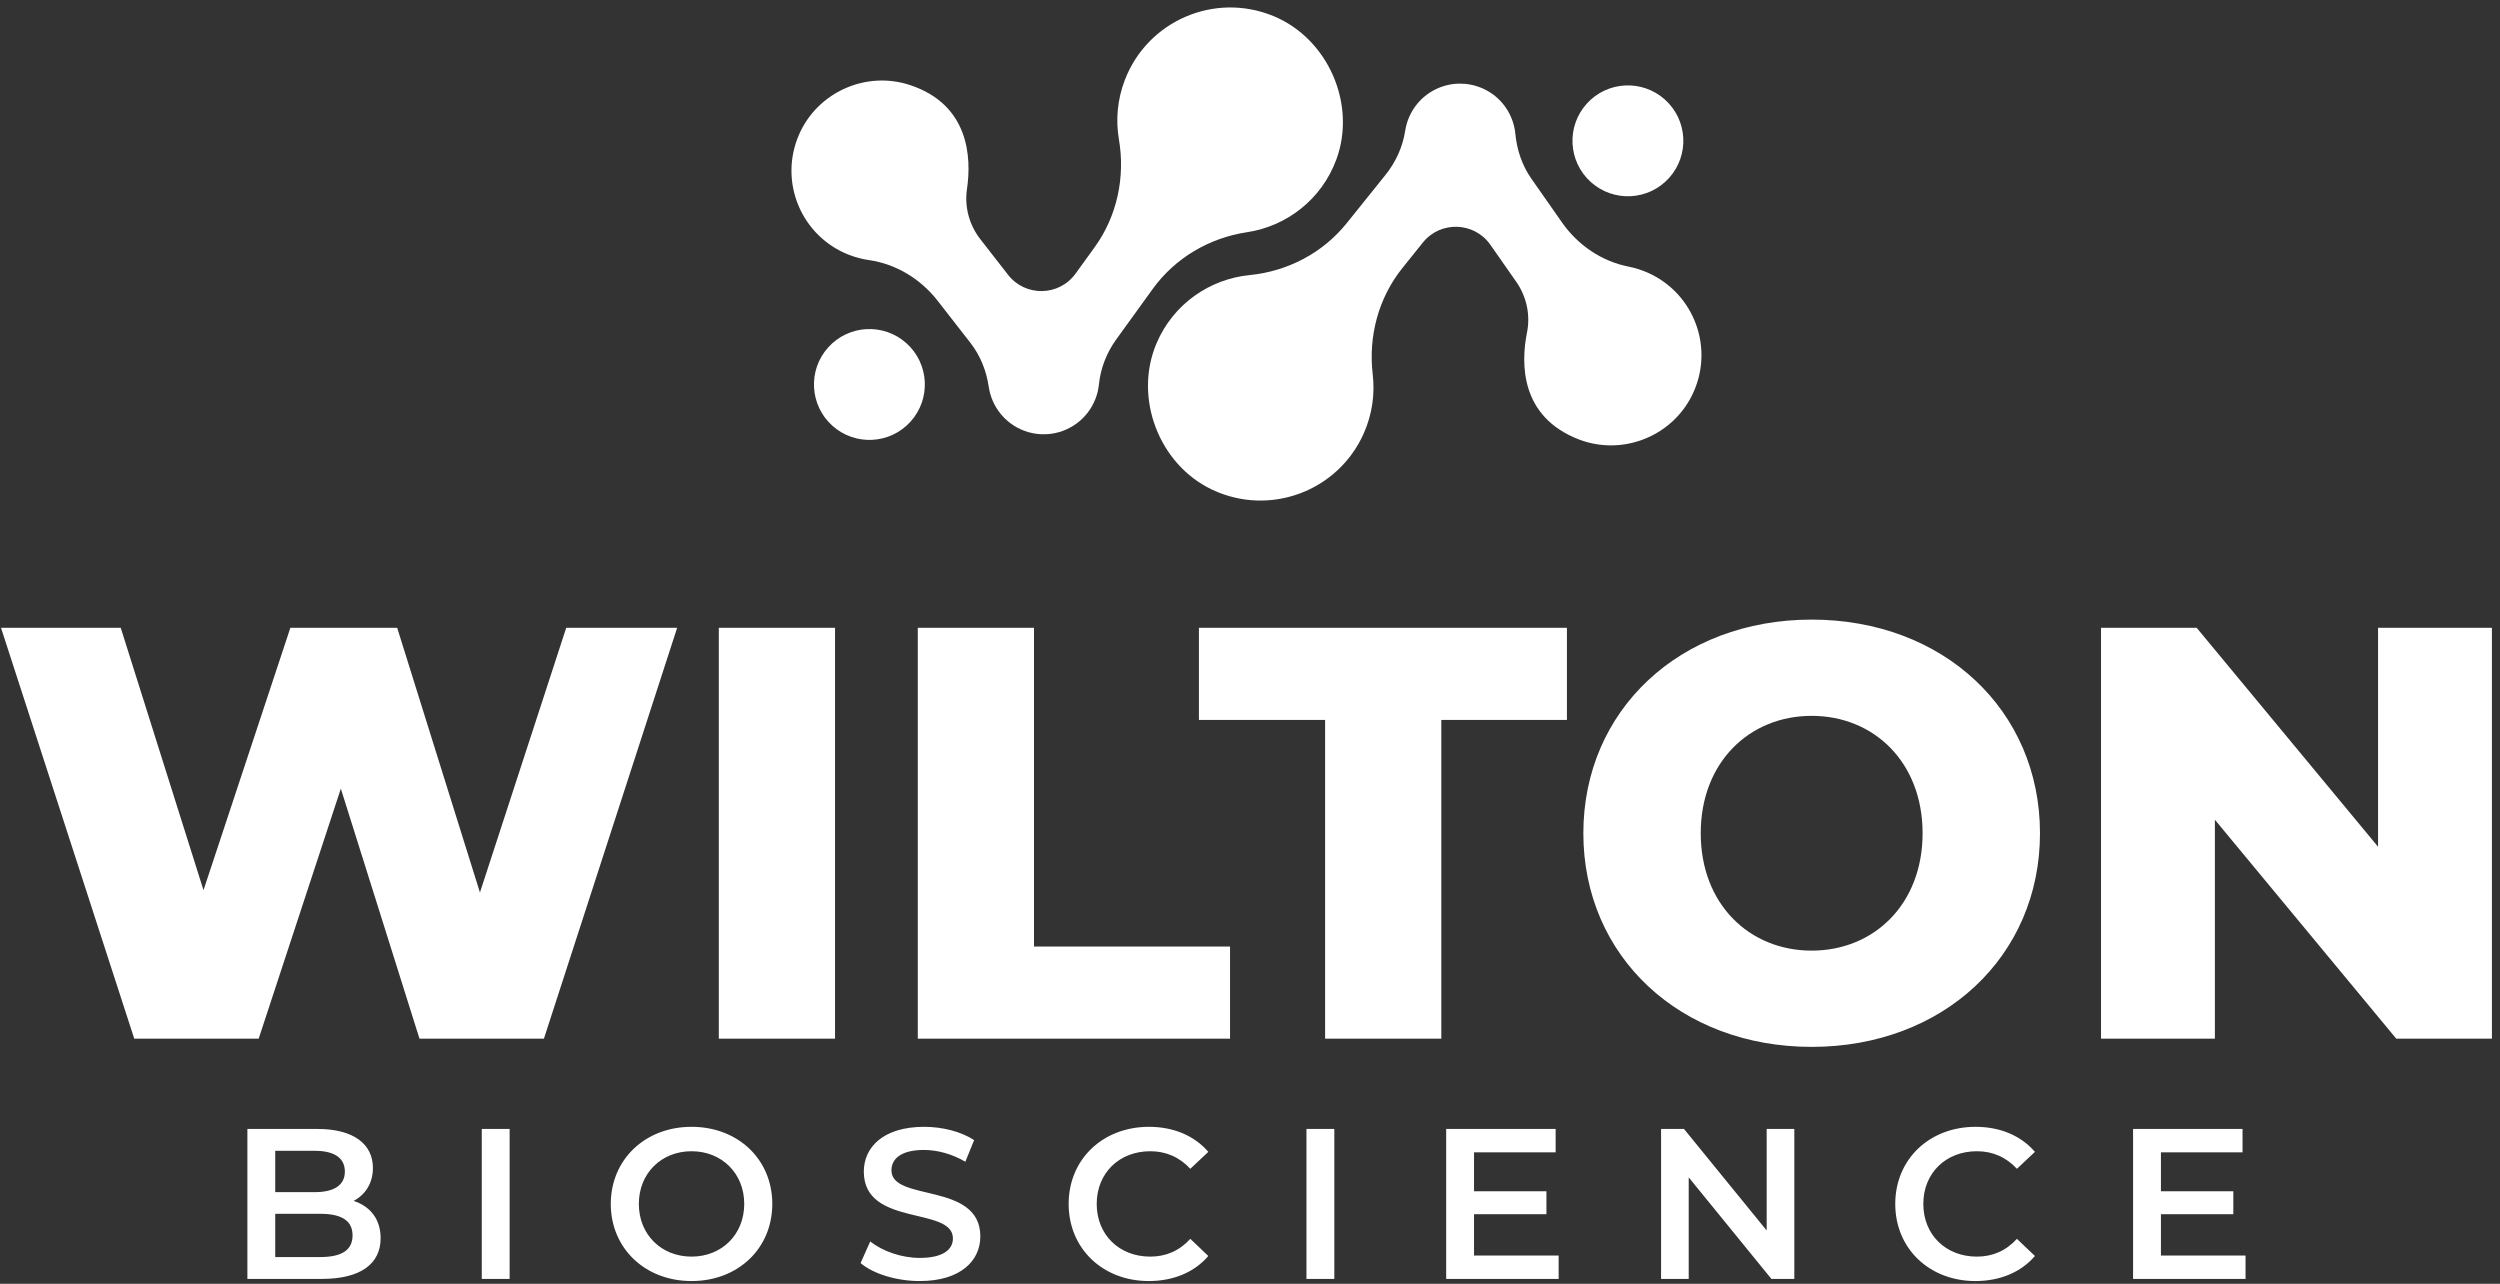 <svg width="296" height="152" viewBox="0 0 296 152" fill="none" xmlns="http://www.w3.org/2000/svg">
<rect x="0" y="0" width="296" height="152" fill="#333333" stroke="none"/>
<path d="M67.04 74.334L56.825 105.674L47.027 74.334H34.379L24.095 105.397L14.296 74.334H0.12L15.895 122.978H30.627L40.355 93.374L49.667 122.978H64.4L80.174 74.334H67.04ZM85.108 122.978H98.868V74.334H85.108V122.978ZM108.666 122.978H145.636V112.068H122.425V74.334H108.666V122.978ZM156.893 122.978H170.652V85.244H185.524V74.334H141.952V85.244H156.893V122.978ZM214.501 123.951C230.067 123.951 241.534 113.249 241.534 98.656C241.534 84.063 230.067 73.361 214.501 73.361C198.935 73.361 187.469 84.063 187.469 98.656C187.469 113.249 198.935 123.951 214.501 123.951ZM214.501 112.554C207.135 112.554 201.367 107.064 201.367 98.656C201.367 90.247 207.135 84.757 214.501 84.757C221.868 84.757 227.635 90.247 227.635 98.656C227.635 107.064 221.868 112.554 214.501 112.554ZM281.561 74.334V100.254L260.088 74.334H248.761V122.978H262.242V97.057L283.715 122.978H295.042V74.334H281.561Z" fill="white"/>
<path d="M41.87 142.19C43.24 141.455 44.153 140.11 44.153 138.284C44.153 135.469 41.87 133.669 37.609 133.669H29.291V151.422H38.117C42.682 151.422 45.066 149.647 45.066 146.603C45.066 144.295 43.773 142.799 41.87 142.19ZM37.254 136.255C39.537 136.255 40.831 137.067 40.831 138.715C40.831 140.339 39.537 141.15 37.254 141.15H32.588V136.255H37.254ZM37.914 148.835H32.588V143.712H37.914C40.399 143.712 41.743 144.498 41.743 146.274C41.743 148.049 40.399 148.835 37.914 148.835ZM57.043 151.422H60.34V133.669H57.043V151.422ZM81.878 151.676C87.382 151.676 91.44 147.821 91.44 142.545C91.44 137.27 87.382 133.415 81.878 133.415C76.374 133.415 72.317 137.295 72.317 142.545C72.317 147.795 76.374 151.676 81.878 151.676ZM81.878 148.784C78.302 148.784 75.639 146.172 75.639 142.545C75.639 138.918 78.302 136.306 81.878 136.306C85.454 136.306 88.117 138.918 88.117 142.545C88.117 146.172 85.454 148.784 81.878 148.784ZM108.895 151.676C113.764 151.676 116.072 149.241 116.072 146.396C116.072 139.886 105.547 142.347 105.547 138.568C105.547 137.219 106.663 136.154 109.402 136.154C110.949 136.154 112.699 136.611 114.297 137.549L115.337 134.987C113.79 133.973 111.558 133.415 109.427 133.415C104.558 133.415 102.275 135.85 102.275 138.72C102.275 145.306 112.826 142.799 112.826 146.629C112.826 147.948 111.659 148.937 108.895 148.937C106.714 148.937 104.456 148.125 103.036 146.984L101.895 149.545C103.366 150.813 106.13 151.676 108.895 151.676ZM136.013 151.676C138.93 151.676 141.415 150.636 143.064 148.708L140.933 146.679C139.64 148.1 138.042 148.784 136.191 148.784C132.513 148.784 129.85 146.197 129.85 142.545C129.85 138.893 132.513 136.306 136.191 136.306C138.042 136.306 139.64 136.991 140.933 138.386L143.064 136.382C141.415 134.455 138.93 133.415 136.038 133.415C130.585 133.415 126.528 137.244 126.528 142.545C126.528 147.846 130.585 151.676 136.013 151.676ZM154.685 151.422H157.983V133.669H154.685V151.422ZM174.525 148.658V143.763H183.097V141.049H174.525V136.433H184.188V133.669H171.227V151.422H184.543V148.658H174.525ZM209.175 133.669V145.69L199.385 133.669H196.671V151.422H199.943V139.4L209.733 151.422H212.447V133.669H209.175ZM233.884 151.676C236.801 151.676 239.286 150.636 240.935 148.708L238.804 146.679C237.511 148.1 235.913 148.784 234.062 148.784C230.384 148.784 227.721 146.197 227.721 142.545C227.721 138.893 230.384 136.306 234.062 136.306C235.913 136.306 237.511 136.991 238.804 138.386L240.935 136.382C239.286 134.455 236.801 133.415 233.909 133.415C228.456 133.415 224.398 137.244 224.398 142.545C224.398 147.846 228.456 151.676 233.884 151.676ZM255.854 148.658V143.763H264.426V141.049H255.854V136.433H265.517V133.669H252.556V151.422H265.872V148.658H255.854Z" fill="white"/>
<path d="M98.549 50.403C101.243 52.826 105.394 52.607 107.818 49.912C110.242 47.218 110.023 43.067 107.327 40.643C104.632 38.219 100.483 38.439 98.058 41.133C95.634 43.828 95.853 47.98 98.549 50.403ZM117.068 45.8C116.789 43.912 116.081 42.114 114.909 40.608L111.017 35.611C109.009 33.031 106.106 31.259 102.87 30.791C102.101 30.681 101.333 30.483 100.576 30.194C94.909 28.026 92.154 21.555 94.607 15.929C96.799 10.909 102.536 8.35 107.737 10.068C114.745 12.383 115.043 18.627 114.489 22.384C114.178 24.493 114.758 26.636 116.068 28.318L119.354 32.537C121.401 35.166 125.397 35.094 127.348 32.394L129.611 29.263C132.273 25.577 133.242 20.974 132.479 16.491C132.091 14.211 132.29 11.8 133.176 9.483C135.855 2.482 143.778 -0.97 150.753 1.892C157.225 4.544 160.64 12.318 158.224 18.882C156.472 23.639 152.315 26.792 147.649 27.493C143.17 28.167 139.126 30.547 136.474 34.221L132.178 40.165C131.041 41.738 130.309 43.575 130.115 45.506C130.057 46.073 129.926 46.639 129.712 47.196C128.773 49.653 126.518 51.219 124.059 51.402L123.323 51.415C122.622 51.389 121.915 51.251 121.224 50.986C118.924 50.106 117.404 48.075 117.068 45.8Z" fill="white"/>
<path d="M188.355 21.555C191.05 23.978 195.199 23.759 197.624 21.063C200.048 18.369 199.829 14.219 197.133 11.795C194.437 9.37 190.289 9.59 187.864 12.285C185.44 14.98 185.659 19.129 188.355 21.555ZM179.419 15.855C179.601 17.754 180.217 19.586 181.31 21.15L184.942 26.34C186.815 29.018 189.623 30.938 192.83 31.57C193.593 31.721 194.35 31.957 195.091 32.285C200.64 34.74 203.061 41.343 200.322 46.834C197.876 51.737 192.018 53.999 186.909 52.017C180.03 49.348 180.051 43.096 180.797 39.373C181.216 37.282 180.747 35.112 179.524 33.365L176.459 28.982C174.549 26.253 170.555 26.121 168.467 28.717L166.048 31.729C163.201 35.273 161.998 39.821 162.531 44.336C162.801 46.634 162.478 49.031 161.475 51.3C158.441 58.155 150.352 61.197 143.532 57.983C137.205 55.001 134.192 47.065 136.94 40.633C138.933 35.97 143.247 33.036 147.943 32.572C152.45 32.129 156.611 29.958 159.448 26.427L164.041 20.71C165.256 19.198 166.082 17.4 166.374 15.482C166.461 14.92 166.622 14.358 166.863 13.813C167.928 11.409 170.26 9.959 172.724 9.901L173.461 9.927C174.158 9.99 174.859 10.163 175.535 10.463C177.788 11.459 179.201 13.566 179.419 15.855Z" fill="white"/>
</svg>
